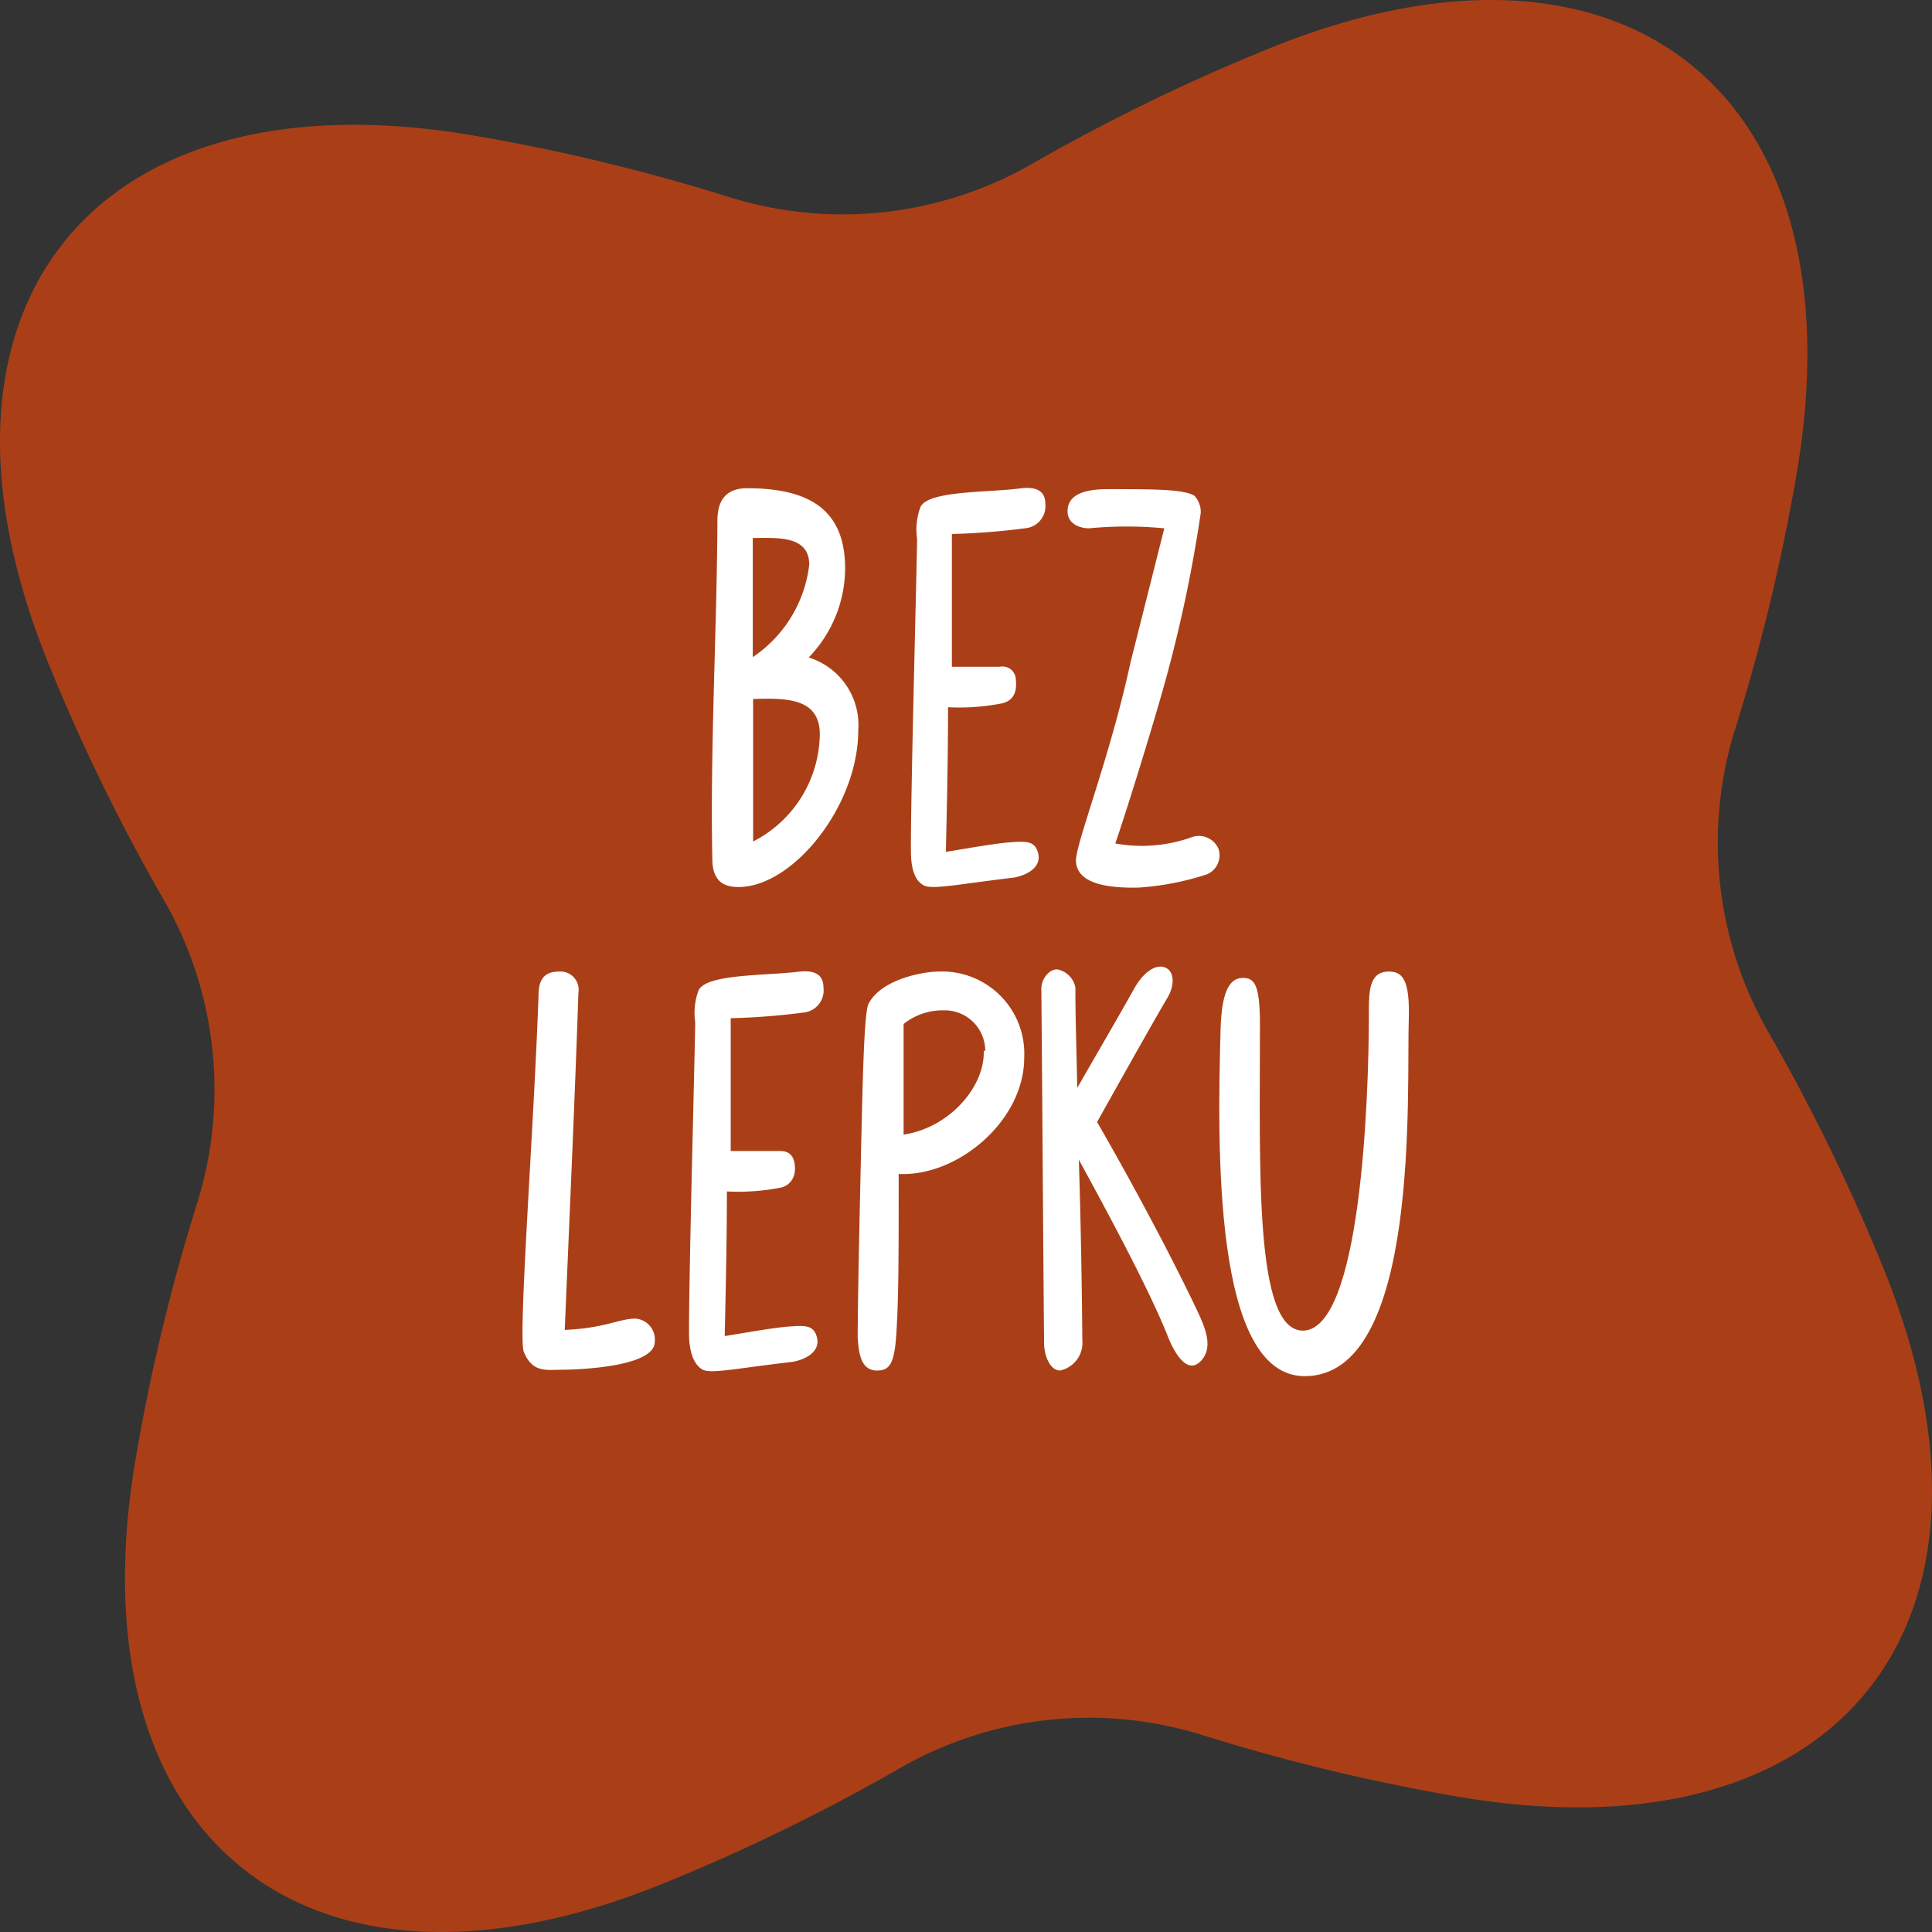 <svg xmlns="http://www.w3.org/2000/svg" viewBox="0 0 106.05 106.05"><rect x="0" y="0" width="106.05" height="106.05" fill="#333333" stroke="none"/><defs><style>.cls-1{fill:#aa3f17;}.cls-2{fill:#fff;}</style></defs><g id="Vrstva_2" data-name="Vrstva 2"><g id="Vrstva_1-2" data-name="Vrstva 1"><path class="cls-1" d="M103.37,69.58a107,107,0,0,0-6.31-12.94A20.88,20.88,0,0,1,95.25,40a108.23,108.23,0,0,0,3.37-14c3.57-20.85-9.45-31.3-29-23.32A107,107,0,0,0,56.64,9,20.88,20.88,0,0,1,40,10.81,106.61,106.61,0,0,0,26,7.44C5.15,3.87-5.3,16.88,2.68,36.47A106.25,106.25,0,0,0,9,49.41a20.88,20.88,0,0,1,1.82,16.64,106.61,106.61,0,0,0-3.37,14c-3.57,20.85,9.44,31.3,29,23.32a106.25,106.25,0,0,0,12.94-6.31,20.84,20.84,0,0,1,16.64-1.81,108.23,108.23,0,0,0,14,3.37C100.9,102.19,111.35,89.17,103.37,69.58Z"/><path class="cls-2" d="M39.1,47.13c-.12-6.19.25-12.42.28-18.55,0-1.16.51-1.78,1.63-1.78,3.51,0,5.38,1.25,5.38,4.41a7.07,7.07,0,0,1-2,4.88,3.88,3.88,0,0,1,2.72,4c0,4.16-3.59,8.6-6.57,8.6C39.73,48.69,39.1,48.38,39.1,47.13ZM44.42,31c0-1.63-1.78-1.47-3.1-1.47v6.54A7.1,7.1,0,0,0,44.42,31ZM45,40.31c0-2-1.84-2-3.66-1.94v7.82A6.7,6.7,0,0,0,45,40.31Z"/><path class="cls-2" d="M50,46.57c0-3.6.34-15.89.34-17a3.55,3.55,0,0,1,.19-1.75c.44-.88,3.57-.78,5.38-1,.88-.13,1.47.06,1.47.84A1.22,1.22,0,0,1,56.25,29a37.56,37.56,0,0,1-4,.31c0,2.44,0,4.88,0,7.29l2.63,0a.73.73,0,0,1,.88.72c.09.81-.25,1.15-.72,1.28a12,12,0,0,1-3,.22c0,2.66-.06,5.28-.12,7.94,1.53-.25,2.75-.47,3.6-.53s1.31-.06,1.47.63-.5,1.15-1.32,1.31c-3.19.38-4.57.69-5,.41C50,48.19,50,47.07,50,46.57Z"/><path class="cls-2" d="M59.06,47.25c0-1,1.85-5.6,3-10.91L63.91,29a21.75,21.75,0,0,0-4.13,0c-.47,0-1.18-.22-1.18-.93s.53-1.22,2.22-1.22c2.47,0,4.19,0,4.75.37a1.31,1.31,0,0,1,.34.94,76.59,76.59,0,0,1-1.81,8.73c-.56,2.12-2.19,7.41-2.88,9.41a8.59,8.59,0,0,0,1.35.13,8.18,8.18,0,0,0,2.75-.44,1.18,1.18,0,0,1,1.56.59A1.13,1.13,0,0,1,66.23,48a15.25,15.25,0,0,1-3.72.72C60.78,48.76,59.1,48.51,59.06,47.25Z"/><path class="cls-2" d="M28.75,74.2c-.32-.85.56-12.33.81-19.55,0-.88.31-1.32,1.13-1.32a1,1,0,0,1,1.06,1.16C31.56,60.19,31.25,67,31,73c2.19-.09,3-.62,3.88-.62a1.15,1.15,0,0,1,1.06,1.28c0,1.25-3.5,1.53-5.38,1.53C29.72,75.23,29.15,75.17,28.75,74.2Z"/><path class="cls-2" d="M37.82,73.1c0-3.59.34-15.89.34-17a3.55,3.55,0,0,1,.19-1.75c.44-.88,3.57-.79,5.38-1,.88-.12,1.47.07,1.47.85a1.22,1.22,0,0,1-1.09,1.38,37.56,37.56,0,0,1-4,.31c0,2.44,0,4.88,0,7.29l2.63,0c.28,0,.78,0,.88.72s-.25,1.15-.72,1.28a12,12,0,0,1-3,.22c0,2.66-.06,5.28-.12,7.94,1.53-.25,2.75-.47,3.6-.53s1.31-.06,1.47.63-.5,1.15-1.32,1.31c-3.19.37-4.56.69-5,.41C37.85,74.73,37.82,73.6,37.82,73.1Z"/><path class="cls-2" d="M47.08,73.42c0-1.94.1-6.45.19-10.51.09-3.79.16-7.35.41-7.82.71-1.35,3-1.76,3.87-1.76a4.51,4.51,0,0,1,4.67,4.73c0,3.47-3.66,6.54-6.89,6.38,0,4.41,0,6.63-.12,8.63-.1,1.75-.35,2.16-1.07,2.16C47.24,75.23,47.14,74.26,47.08,73.42Zm7-15.74a2.22,2.22,0,0,0-2.29-2.22,3.4,3.4,0,0,0-2.19.75v6.07C52.09,61.91,54.06,59.68,54,57.68Z"/><path class="cls-2" d="M57.31,73.54c-.06-6.44-.09-12.85-.15-19.27,0-.47.37-1.06.87-1.06a1.25,1.25,0,0,1,1,1c0,1.85.07,3.66.1,5.51,1.06-1.85,2.12-3.66,3.16-5.51.46-.81,1.18-1.38,1.75-1.06.4.22.47.94,0,1.69-.94,1.59-3.82,6.75-3.82,6.75s2.88,4.94,5.26,9.86c.53,1.12,1.22,2.37.47,3.22s-1.47-.38-1.82-1.25c-1.06-2.69-3.53-7.23-4.91-9.76q.15,4.92.19,9.88a1.56,1.56,0,0,1-1.22,1.69C57.69,75.23,57.28,74.51,57.31,73.54Z"/><path class="cls-2" d="M67,56.46c.06-1.78.38-2.78,1.22-2.78.63,0,.94.34.94,2.56,0,8-.31,16.77,2.35,16.8,3.16,0,3.63-12.48,3.63-17.48,0-1.1,0-2.23,1.09-2.23.75,0,1.16.44,1.1,2.57-.13,3.85.68,19.67-5.73,19.64C66.6,75.51,66.82,63,67,56.46Z"/></g></g></svg>